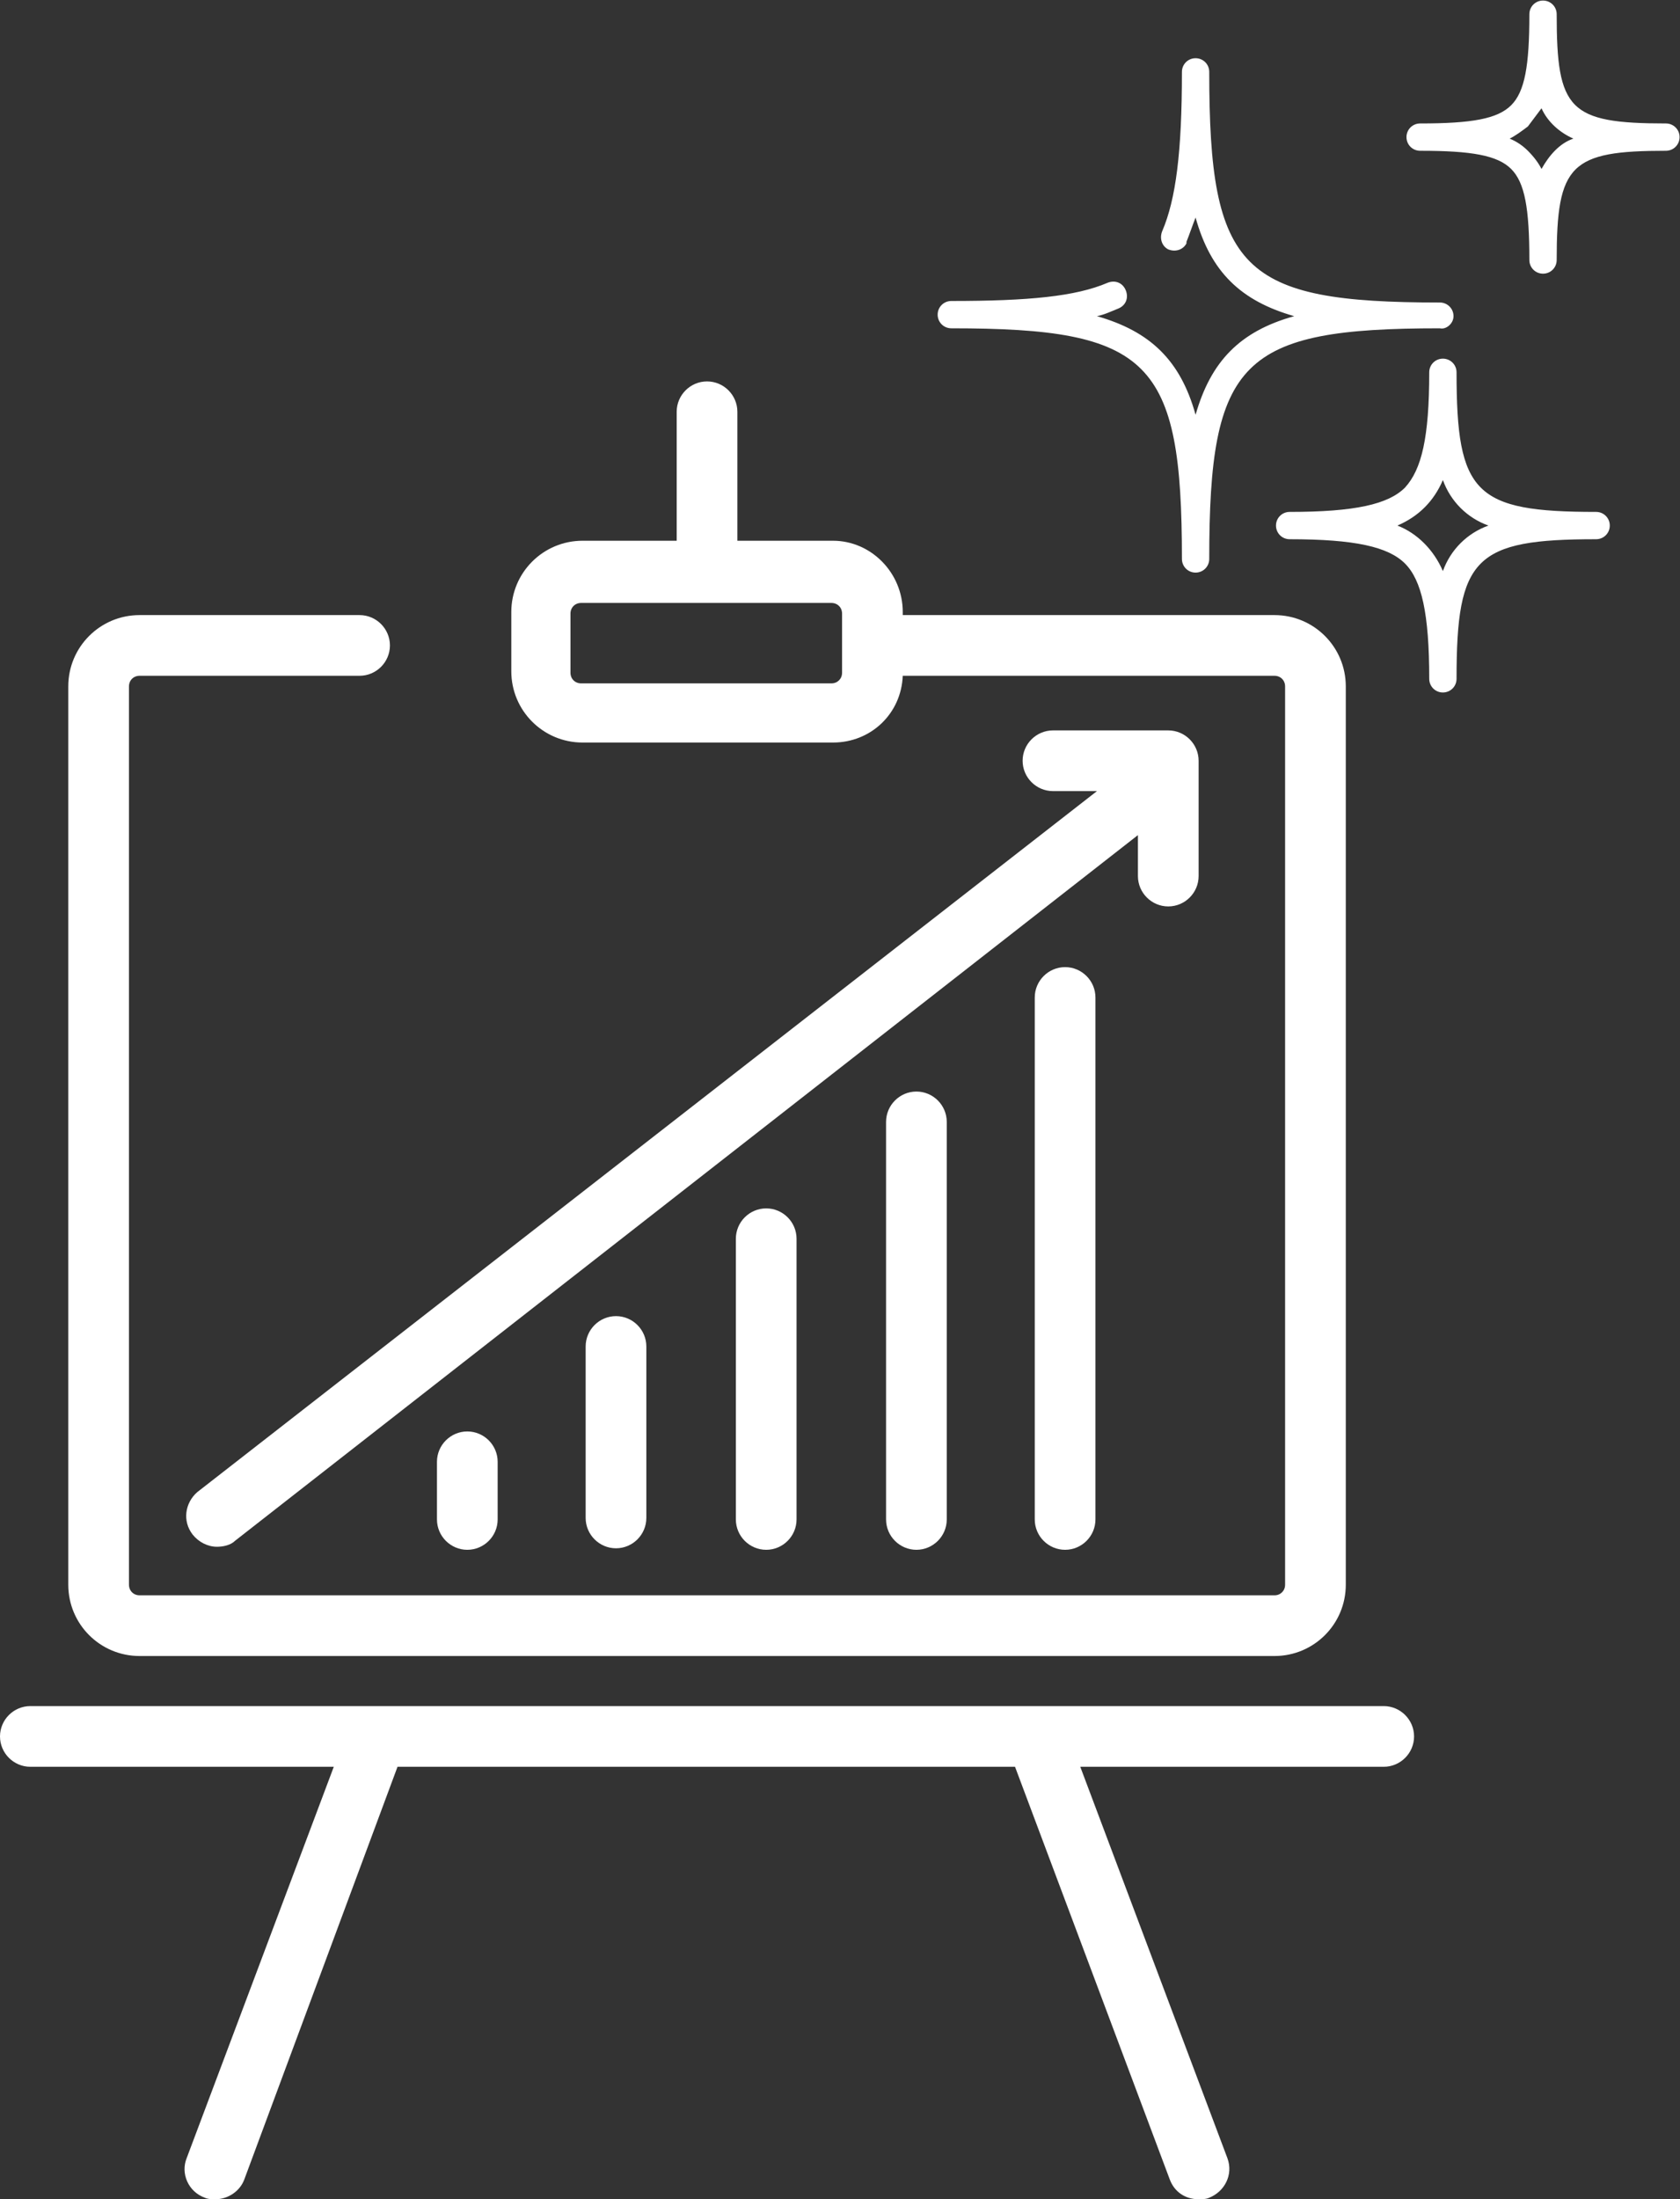 <svg xmlns:dc="http://purl.org/dc/elements/1.1/" xmlns:cc="http://creativecommons.org/ns#" xmlns:rdf="http://www.w3.org/1999/02/22-rdf-syntax-ns#" xmlns:svg="http://www.w3.org/2000/svg" xmlns="http://www.w3.org/2000/svg" viewBox="0 0 147.6 193.2" height="193.2" width="147.6" xml:space="preserve" id="svg2" version="1.1"><rect x="0" y="0" width="147.6" height="193.2" fill="#333333" stroke="none"/><defs id="defs6" fill="#000000"/><g transform="matrix(1.333,0,0,-1.333,0,193.2)" id="g10"><g transform="scale(0.1)" id="g12"><path id="path14" style="fill:#ffffff;fill-opacity:1;fill-rule:nonzero;stroke:none" d="m 555,1006 c 0,-4 -3,-7 -7,-7 H 383 c -4,0 -7,3 -7,7 v 39 c 0,4 3,7 7,7 h 165 c 4,0 7,-3 7,-7 z M 92,358 h 748 c 26,0 47,21 47,47 v 592 c 0,26 -21,47 -47,47 H 595 v 2 c 0,26 -21,47 -46,47 v 0 h -63 v 85 c 0,11 -9,20 -20,20 -11,0 -20,-9 -20,-20 v -85 h -62 c -26,0 -47,-21 -47,-47 v -39 c 0,-26 21,-47 47,-47 h 165 c 25,0 45,19 46,44 h 245 c 4,0 7,-3 7,-7 V 405 c 0,-4 -3,-7 -7,-7 H 92 c -4,0 -7,3 -7,7 v 592 c 0,4 3,7 7,7 h 145 c 11,0 20,9 20,20 0,11 -9,20 -20,20 H 92 c -26,0 -47,-21 -47,-47 V 405 c 0,-26 21,-47 47,-47"/><path id="path16" style="fill:#ffffff;fill-opacity:1;fill-rule:nonzero;stroke:none" d="M 912,325 H 20 C 9,325 0,316 0,305 0,294 9,285 20,285 H 220 L 123,27 c -4,-10 1,-22 12,-26 2,-1 5,-1 7,-1 8,0 16,5 19,13 L 262,285 H 669 L 771,13 c 3,-8 10,-13 19,-13 2,0 5,0 7,1 10,4 16,15 12,26 l -97,258 h 200 c 11,0 20,9 20,20 0,11 -9,20 -20,20"/><path id="path18" style="fill:#ffffff;fill-opacity:1;fill-rule:nonzero;stroke:none" d="M 682,792 V 448 c 0,-11 9,-20 20,-20 11,0 20,9 20,20 v 344 c 0,11 -9,20 -20,20 -11,0 -20,-9 -20,-20"/><path id="path20" style="fill:#ffffff;fill-opacity:1;fill-rule:nonzero;stroke:none" d="M 584,710 V 448 c 0,-11 9,-20 20,-20 11,0 20,9 20,20 v 262 c 0,11 -9,20 -20,20 -11,0 -20,-9 -20,-20"/><path id="path22" style="fill:#ffffff;fill-opacity:1;fill-rule:nonzero;stroke:none" d="M 485,633 V 448 c 0,-11 9,-20 20,-20 11,0 20,9 20,20 v 185 c 0,11 -9,20 -20,20 -11,0 -20,-9 -20,-20"/><path id="path24" style="fill:#ffffff;fill-opacity:1;fill-rule:nonzero;stroke:none" d="M 386,562 V 449 c 0,-11 9,-20 20,-20 11,0 20,9 20,20 v 113 c 0,11 -9,20 -20,20 -11,0 -20,-9 -20,-20"/><path id="path26" style="fill:#ffffff;fill-opacity:1;fill-rule:nonzero;stroke:none" d="m 288,486 v -38 c 0,-11 9,-20 20,-20 11,0 20,9 20,20 v 38 c 0,11 -9,20 -20,20 -11,0 -20,-9 -20,-20"/><path id="path28" style="fill:#ffffff;fill-opacity:1;fill-rule:nonzero;stroke:none" d="m 127,438 c 4,-5 10,-8 16,-8 4,0 9,1 12,4 l 595,465 v -27 c 0,-11 9,-20 20,-20 11,0 20,9 20,20 v 76 c 0,11 -9,20 -20,20 h -76 c -11,0 -20,-9 -20,-20 0,-11 9,-20 20,-20 h 29 L 130,466 c -8,-7 -10,-19 -3,-28 v 0"/><path id="path30" style="fill:#ffffff;fill-opacity:1;fill-rule:nonzero;stroke:none" d="m 958,1241 c 0,5 -4,9 -9,9 -131,0 -152,21 -152,152 0,5 -4,9 -9,9 -5,0 -9,-4 -9,-9 0,-53 -4,-84 -13,-105 -2,-5 0,-10 4,-12 5,-2 10,0 12,4 0,0 0,0 0,1 2,5 4,11 6,16 10,-36 30,-55 65,-65 -36,-10 -55,-30 -65,-65 -10,36 -30,55 -65,65 5,1 9,3 14,5 5,2 7,7 5,12 -2,5 -7,7 -12,5 v 0 c -21,-9 -52,-12 -103,-12 -5,0 -9,-4 -9,-9 0,-5 4,-9 9,-9 131,0 152,-21 152,-152 0,-5 4,-9 9,-9 5,0 9,4 9,9 0,131 21,152 152,152 4,-1 9,3 9,8"/><path id="path32" style="fill:#ffffff;fill-opacity:1;fill-rule:nonzero;stroke:none" d="m 951,1073 c -6,14 -17,25 -30,30 7,3 13,7 18,12 5,5 9,11 12,18 5,-14 16,-25 30,-30 -14,-5 -25,-16 -30,-30 z m 101,39 c -80,0 -92,12 -92,92 0,5 -4,9 -9,9 -5,0 -9,-4 -9,-9 0,-43 -5,-64 -16,-76 -11,-11 -33,-16 -76,-16 -5,0 -9,-4 -9,-9 0,-5 4,-9 9,-9 43,0 65,-5 76,-16 11,-11 16,-33 16,-76 0,-5 4,-9 9,-9 5,0 9,4 9,9 0,80 12,92 92,92 5,0 9,4 9,9 0,5 -4,9 -9,9 v 0"/><path id="path34" style="fill:#ffffff;fill-opacity:1;fill-rule:nonzero;stroke:none" d="m 1016,1338 c -2,4 -5,8 -9,12 -3,3 -7,6 -12,8 4,2 8,5 12,8 3,4 6,8 9,12 4,-9 12,-16 21,-20 -9,-3 -16,-11 -21,-20 z m 82,30 c -64,0 -72,9 -72,72 0,5 -4,9 -9,9 -5,0 -9,-4 -9,-9 0,-34 -3,-51 -12,-60 -9,-9 -26,-12 -60,-12 -5,0 -9,-4 -9,-9 0,-5 4,-9 9,-9 34,0 51,-3 60,-12 9,-9 12,-26 12,-60 0,-5 4,-9 9,-9 5,0 9,4 9,9 0,63 9,72 72,72 5,0 9,4 9,9 0,5 -4,9 -9,9"/></g></g></svg>